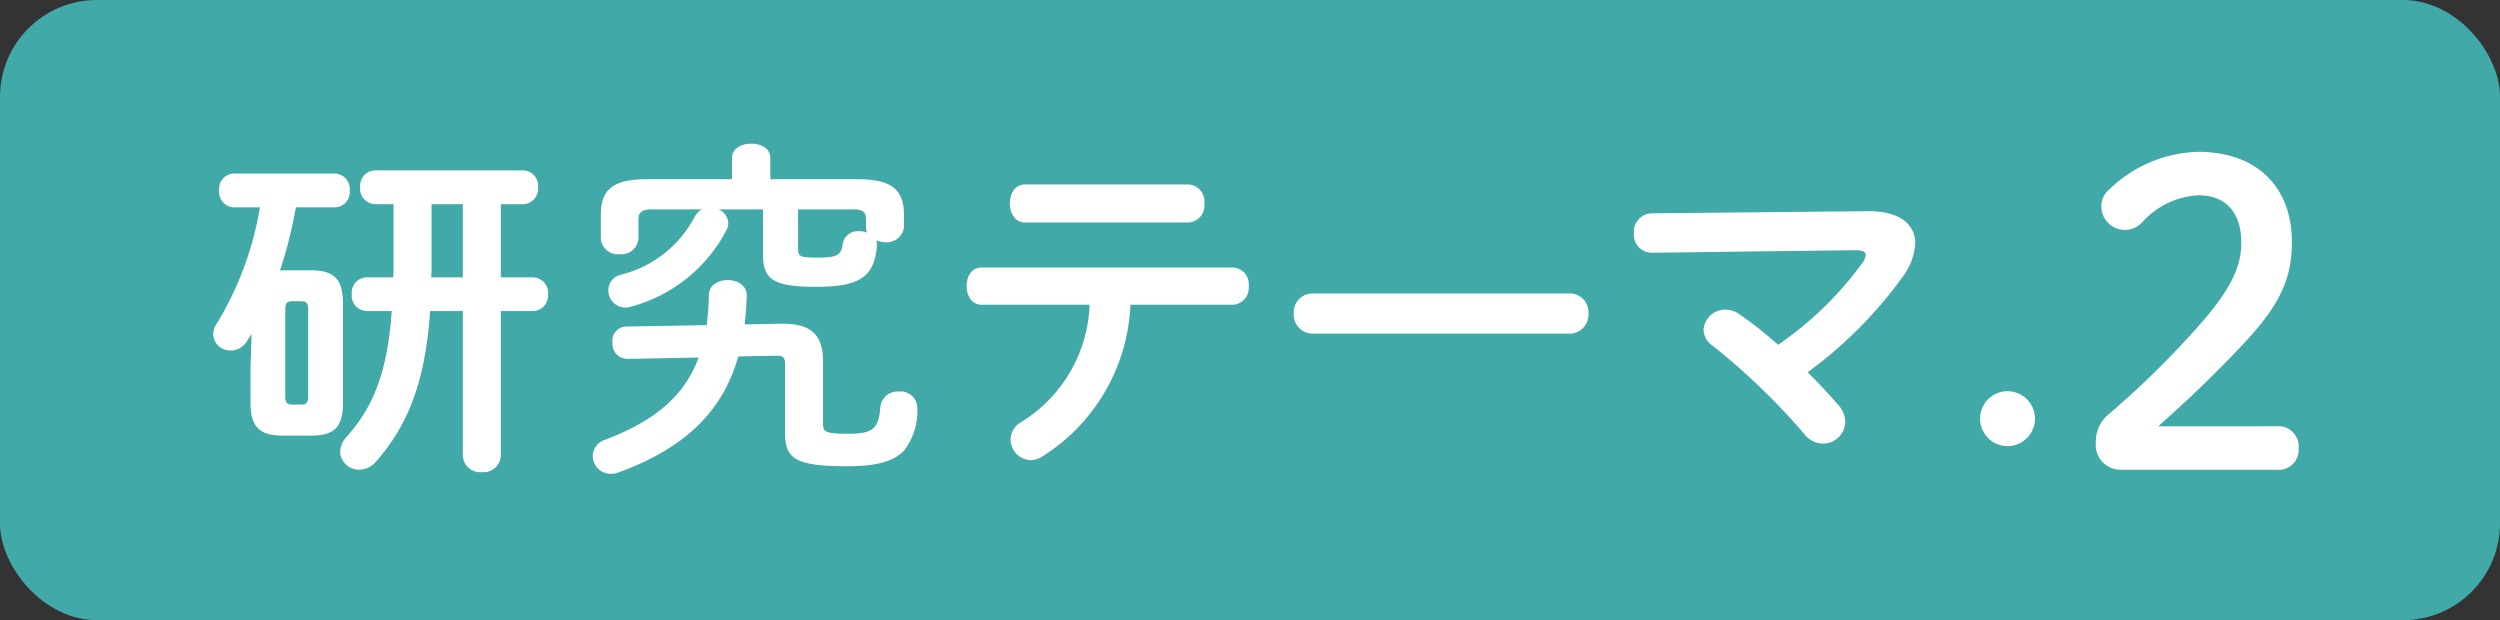 <svg xmlns="http://www.w3.org/2000/svg" xmlns:xlink="http://www.w3.org/1999/xlink" width="129" height="32" viewBox="0 0 129 32">
  <rect x="0" y="0" width="129" height="32" fill="#333333" stroke="none"/>
  <defs>
    <clipPath id="clip-path">
      <rect id="長方形_648" data-name="長方形 648" width="107.611" height="17.037" fill="none"/>
    </clipPath>
  </defs>
  <g id="グループ_2006" data-name="グループ 2006" transform="translate(-532 -968)">
    <rect id="長方形_638" data-name="長方形 638" width="129" height="32" rx="5" transform="translate(532 968)" fill="#41aaa8"/>
    <g id="グループ_1849" data-name="グループ 1849" transform="translate(543 975.414)">
      <g id="グループ_1849-2" data-name="グループ 1849" transform="translate(0 0)" clip-path="url(#clip-path)">
        <path id="パス_4927" data-name="パス 4927" d="M1.98,9.069c-.09.145-.162.252-.237.379a.985.985,0,0,1-.834.473A.869.869,0,0,1,0,9.1a1.154,1.154,0,0,1,.239-.653A16.9,16.9,0,0,0,2.413,2.536H1.036a.789.789,0,0,1-.727-.872A.789.789,0,0,1,1.036.793H6.3a.791.791,0,0,1,.745.872.791.791,0,0,1-.745.872H4.266a22.3,22.3,0,0,1-.817,3.248H5.063c1.218,0,1.634.508,1.634,1.706v5.116c0,1.2-.381,1.706-1.634,1.706h-1.5c-1.218,0-1.636-.508-1.636-1.706V10.827Zm2.54,3.646c.291,0,.381-.09.381-.436V7.816c0-.344-.09-.436-.381-.436H4.1c-.291,0-.381.092-.381.436v4.463c0,.291.053.436.381.436Zm6.675-4.827c-.252,3.629-1.126,5.88-2.81,7.785a1.143,1.143,0,0,1-.834.4.97.97,0,0,1-1-.926,1.2,1.2,0,0,1,.344-.78C8.238,12.86,8.983,11.1,9.215,7.888h-1.3a.793.793,0,0,1-.762-.872.791.791,0,0,1,.762-.869H9.29c.02-.274.02-.528.02-.8V2.372H8.348A.793.793,0,0,1,7.586,1.5.794.794,0,0,1,8.348.629h7.636a.8.8,0,0,1,.782.872.8.8,0,0,1-.782.872H14.843V6.148H16.5a.792.792,0,0,1,.777.869.794.794,0,0,1-.777.872H14.843v7.476a.892.892,0,0,1-.979.834.893.893,0,0,1-.981-.834V7.888Zm.074-2.468c0,.237,0,.491-.02.727h1.634V2.372H11.269Z" transform="translate(0 0.749)" fill="#fff"/>
        <path id="パス_4928" data-name="パス 4928" d="M18.651,9.29h.125c1.472,0,2.052.618,2.052,1.94v3.25c0,.4.182.488,1.27.488,1.27,0,1.6-.217,1.686-1.377a.891.891,0,0,1,.964-.8.852.852,0,0,1,.944.852,3.3,3.3,0,0,1-.692,2.2c-.6.618-1.559.8-2.974.8-2.722,0-3.158-.436-3.158-1.761V11.394c0-.344-.072-.453-.436-.453h-.109l-1.868.037c-.834,2.939-2.867,4.772-6.186,5.987a1.143,1.143,0,0,1-.4.072.929.929,0,0,1-.924-.926.9.9,0,0,1,.635-.832c2.486-.946,4.082-2.2,4.827-4.246l-3.683.072a.778.778,0,0,1-.762-.854.725.725,0,0,1,.707-.815l4.156-.074a13.471,13.471,0,0,0,.109-1.524c0-.543.488-.8.979-.8s1,.272.979.834c-.02.508-.055,1-.109,1.452ZM16.128.745c0-.51.491-.745,1-.745.491,0,.981.234.981.745V1.833h4.5c1.706,0,2.394.508,2.394,1.813v.635a.875.875,0,0,1-.979.8,1.259,1.259,0,0,1-.453-.092,1,1,0,0,1,.035.254v.092c-.162,1.542-.889,2.05-3.118,2.05-2.214,0-2.759-.364-2.759-1.686V3.392h-2.3a.787.787,0,0,1,.508.71.721.721,0,0,1-.074.324,7.868,7.868,0,0,1-4.969,3.992.746.746,0,0,1-.274.037.886.886,0,0,1-.872-.889.826.826,0,0,1,.635-.8,5.918,5.918,0,0,0,3.813-2.976.915.915,0,0,1,.379-.4H11.974c-.51,0-.672.164-.672.545V4.9a.87.87,0,0,1-.961.8.876.876,0,0,1-.979-.8V3.646c0-1.305.67-1.813,2.376-1.813h4.391Zm3.412,4.68c0,.4.127.455,1,.455,1.053,0,1.235-.147,1.307-.727a.789.789,0,0,1,.869-.635.893.893,0,0,1,.383.072.9.9,0,0,1-.055-.309V3.937c0-.4-.127-.545-.653-.545H19.54Z" transform="translate(10.641 0)" fill="#fff"/>
        <path id="パス_4929" data-name="パス 4929" d="M26.208,7.167a9.735,9.735,0,0,1-4.59,7.855,1.172,1.172,0,0,1-.565.164,1.076,1.076,0,0,1-1.031-1.071,1.039,1.039,0,0,1,.543-.889A7.43,7.43,0,0,0,24.1,7.167H18.533c-.526,0-.78-.491-.78-.961,0-.491.254-.961.78-.961H31.508a.859.859,0,0,1,.8.961.869.869,0,0,1-.8.961ZM29.219.961a.876.876,0,0,1,.8.979.877.877,0,0,1-.8.981H20.766c-.528,0-.782-.491-.782-.981s.254-.979.782-.979Z" transform="translate(21.124 1.144)" fill="#fff"/>
        <path id="パス_4930" data-name="パス 4930" d="M39.688,3.529a.965.965,0,0,1,.979,1.036A.974.974,0,0,1,39.688,5.6H26.441a.974.974,0,0,1-.979-1.034.965.965,0,0,1,.979-1.036Z" transform="translate(30.297 4.2)" fill="#fff"/>
        <path id="パス_4931" data-name="パス 4931" d="M45.561,1.591c1.579-.018,2.431.653,2.431,1.651a3.2,3.2,0,0,1-.653,1.741A22.058,22.058,0,0,1,42.44,9.9c.58.58,1.126,1.161,1.579,1.686a1.342,1.342,0,0,1,.364.872,1.151,1.151,0,0,1-1.161,1.126,1.228,1.228,0,0,1-.964-.508,34.428,34.428,0,0,0-4.735-4.555,1.023,1.023,0,0,1-.455-.8,1.118,1.118,0,0,1,1.126-1.051,1.274,1.274,0,0,1,.727.237,21.022,21.022,0,0,1,1.995,1.577,17.737,17.737,0,0,0,4.336-4.209.774.774,0,0,0,.182-.416c0-.182-.164-.256-.545-.256L34.4,3.733a.924.924,0,0,1-.924-1A.95.95,0,0,1,34.384,1.7Z" transform="translate(39.834 1.893)" fill="#fff"/>
        <path id="パス_4932" data-name="パス 4932" d="M44.465,7.238a1.416,1.416,0,0,1-2.832,0,1.416,1.416,0,0,1,2.832,0" transform="translate(49.539 6.951)" fill="#fff"/>
        <path id="パス_4933" data-name="パス 4933" d="M53.672,14.354a1.045,1.045,0,0,1,1.152,1.13,1.031,1.031,0,0,1-1.152,1.11H45.644A1.276,1.276,0,0,1,44.361,15.2a1.81,1.81,0,0,1,.674-1.478A46.741,46.741,0,0,0,49.93,8.873c1.349-1.59,1.936-2.72,1.936-3.981,0-1.631-.847-2.459-2.218-2.459a4.192,4.192,0,0,0-2.915,1.415A1.215,1.215,0,0,1,44.643,3a1.135,1.135,0,0,1,.436-.891A6.842,6.842,0,0,1,49.625.192c3.11,0,4.851,1.87,4.851,4.656,0,2-.694,3.348-2.654,5.416-1.8,1.894-2.871,2.851-4.24,4.091Z" transform="translate(52.785 0.229)" fill="#fff"/>
      </g>
    </g>
  </g>
</svg>
